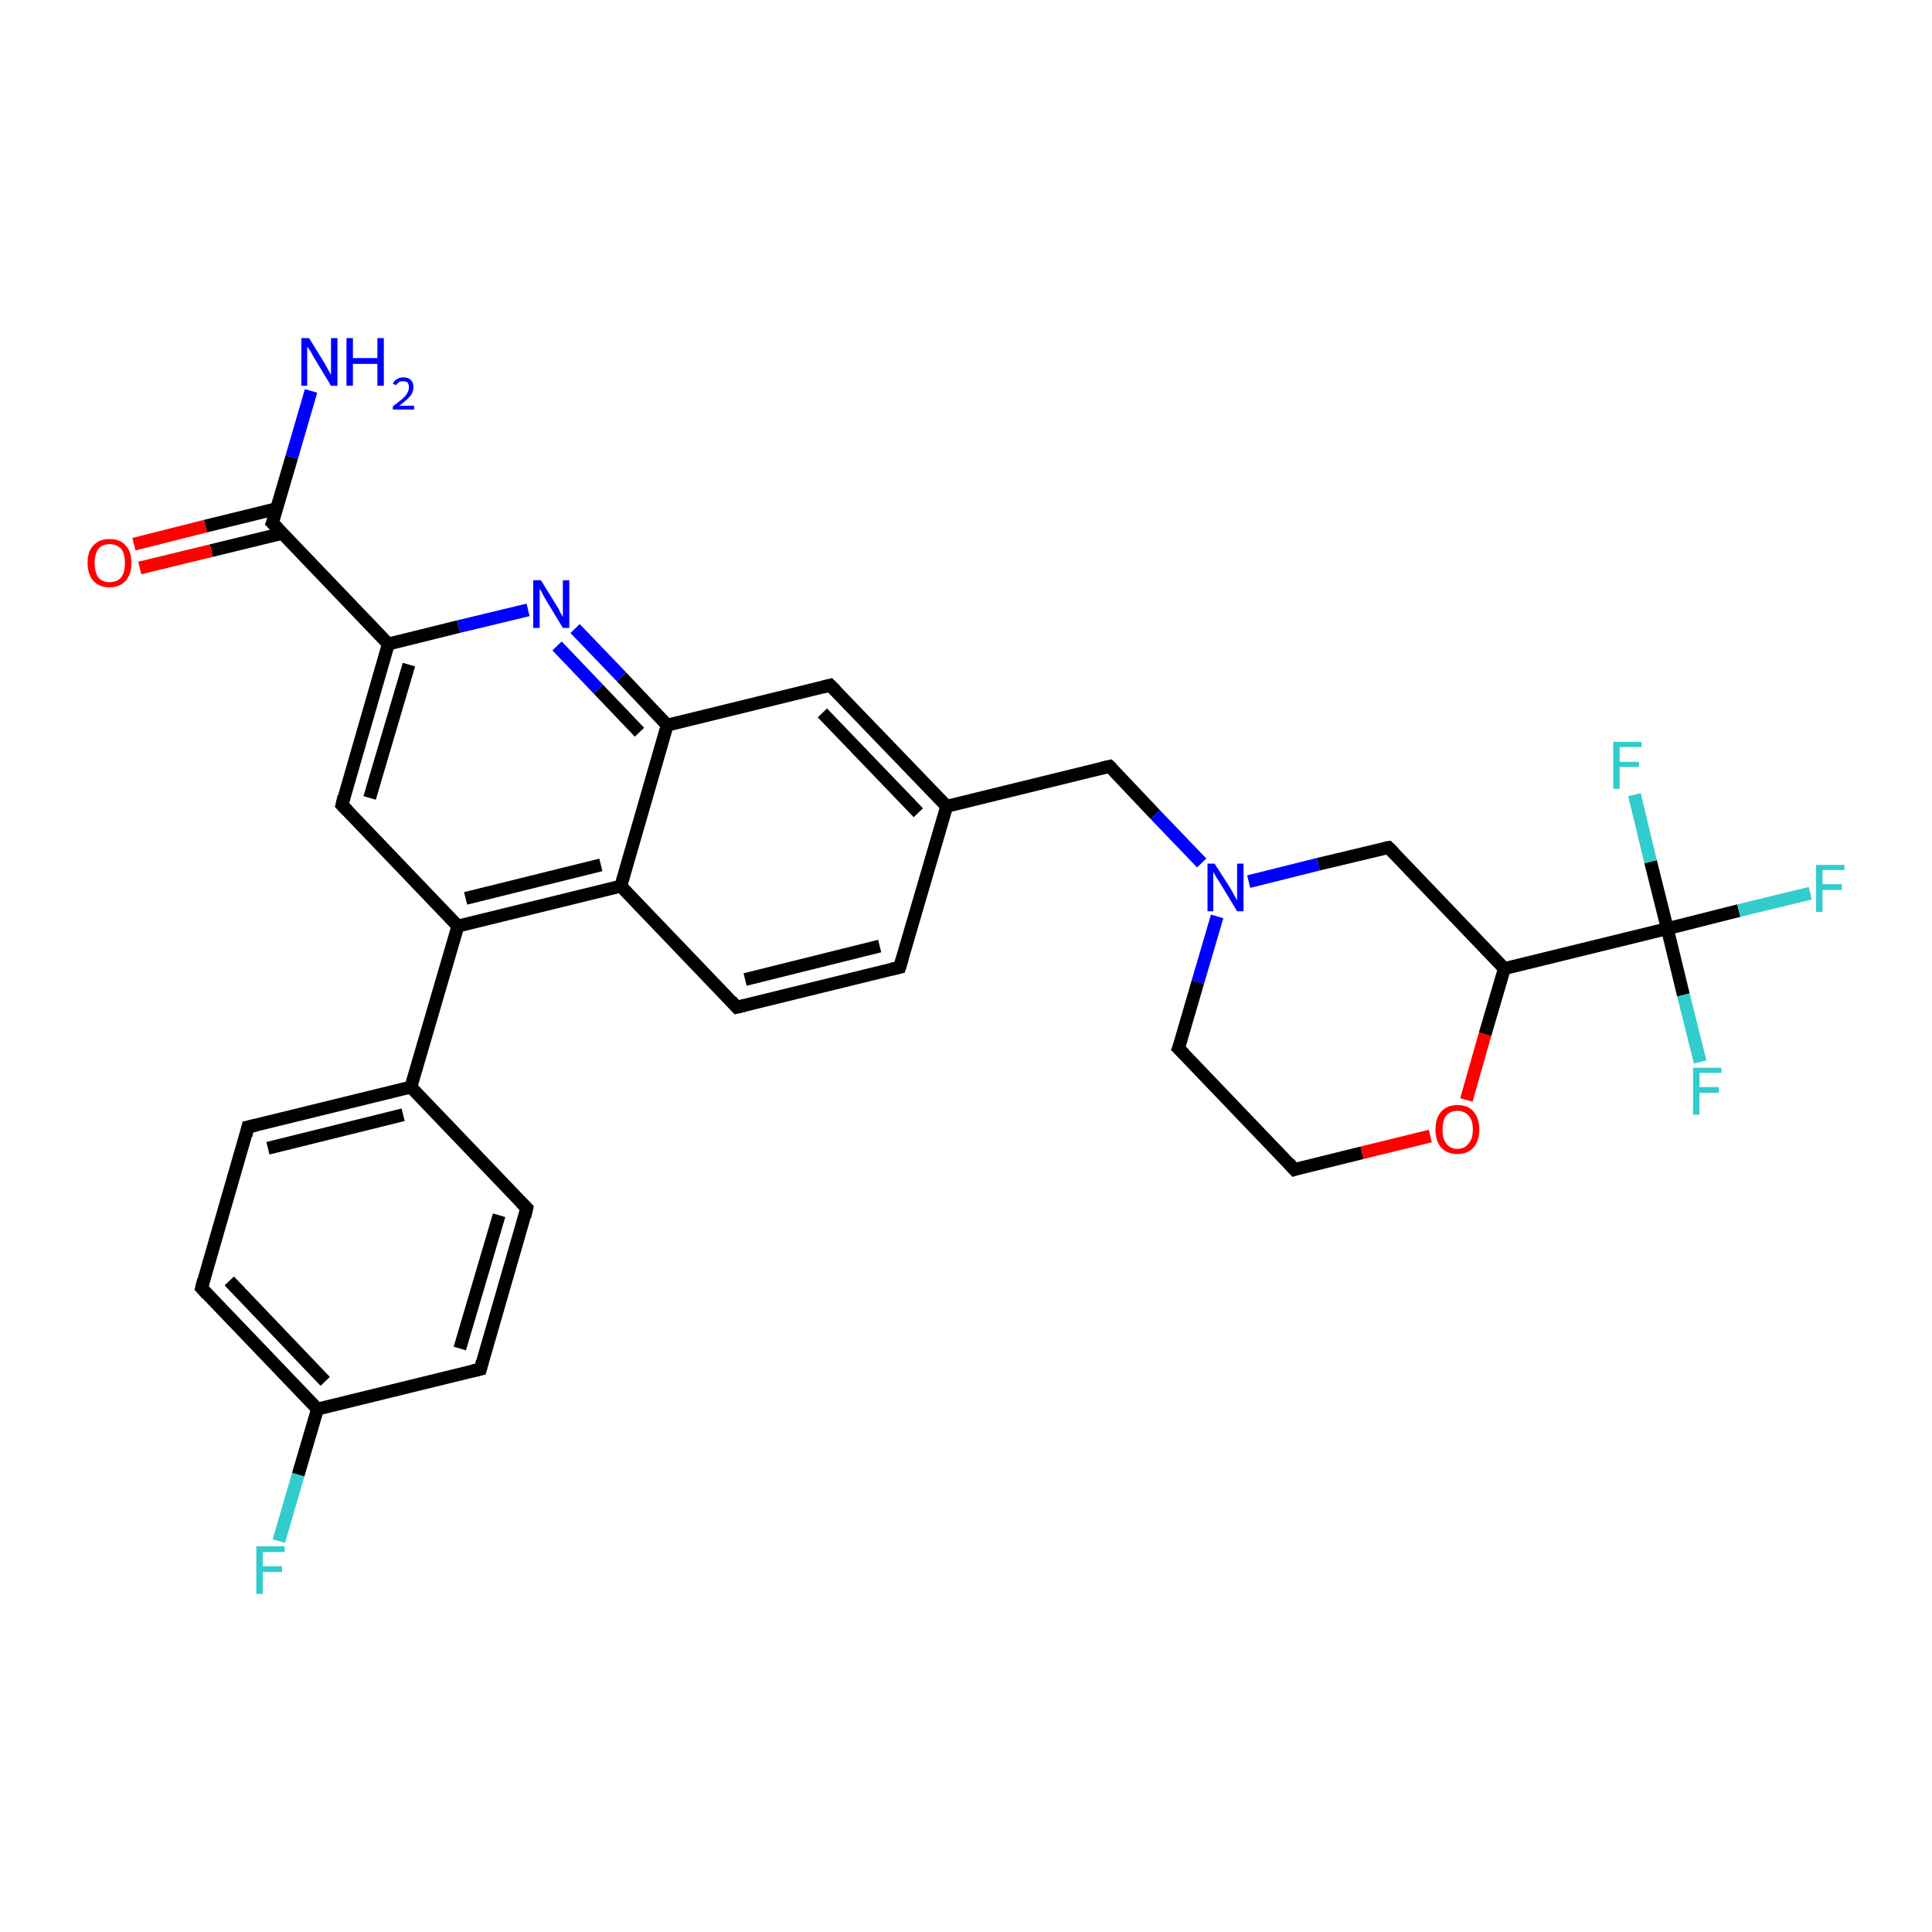 <?xml version='1.0' encoding='iso-8859-1'?>
<svg version='1.1' baseProfile='full'
              xmlns='http://www.w3.org/2000/svg'
                      xmlns:rdkit='http://www.rdkit.org/xml'
                      xmlns:xlink='http://www.w3.org/1999/xlink'
                  xml:space='preserve'
width='300px' height='300px' viewBox='0 0 300 300'>
<!-- END OF HEADER -->
<rect style='opacity:1.0;fill:#FFFFFF;stroke:none' width='300.0' height='300.0' x='0.0' y='0.0'> </rect>
<path class='bond-0 atom-0 atom-1' d='M 48.3,60.7 L 45.3,71.0' style='fill:none;fill-rule:evenodd;stroke:#0000FF;stroke-width:2.0px;stroke-linecap:butt;stroke-linejoin:miter;stroke-opacity:1' />
<path class='bond-0 atom-0 atom-1' d='M 45.3,71.0 L 42.3,81.2' style='fill:none;fill-rule:evenodd;stroke:#000000;stroke-width:2.0px;stroke-linecap:butt;stroke-linejoin:miter;stroke-opacity:1' />
<path class='bond-1 atom-1 atom-2' d='M 42.9,79.0 L 31.9,81.7' style='fill:none;fill-rule:evenodd;stroke:#000000;stroke-width:2.0px;stroke-linecap:butt;stroke-linejoin:miter;stroke-opacity:1' />
<path class='bond-1 atom-1 atom-2' d='M 31.9,81.7 L 20.8,84.5' style='fill:none;fill-rule:evenodd;stroke:#FF0000;stroke-width:2.0px;stroke-linecap:butt;stroke-linejoin:miter;stroke-opacity:1' />
<path class='bond-1 atom-1 atom-2' d='M 43.9,82.8 L 32.8,85.5' style='fill:none;fill-rule:evenodd;stroke:#000000;stroke-width:2.0px;stroke-linecap:butt;stroke-linejoin:miter;stroke-opacity:1' />
<path class='bond-1 atom-1 atom-2' d='M 32.8,85.5 L 21.7,88.2' style='fill:none;fill-rule:evenodd;stroke:#FF0000;stroke-width:2.0px;stroke-linecap:butt;stroke-linejoin:miter;stroke-opacity:1' />
<path class='bond-2 atom-1 atom-3' d='M 42.3,81.2 L 60.3,100.0' style='fill:none;fill-rule:evenodd;stroke:#000000;stroke-width:2.0px;stroke-linecap:butt;stroke-linejoin:miter;stroke-opacity:1' />
<path class='bond-3 atom-3 atom-4' d='M 60.3,100.0 L 53.1,125.0' style='fill:none;fill-rule:evenodd;stroke:#000000;stroke-width:2.0px;stroke-linecap:butt;stroke-linejoin:miter;stroke-opacity:1' />
<path class='bond-3 atom-3 atom-4' d='M 63.5,103.2 L 57.4,123.9' style='fill:none;fill-rule:evenodd;stroke:#000000;stroke-width:2.0px;stroke-linecap:butt;stroke-linejoin:miter;stroke-opacity:1' />
<path class='bond-4 atom-4 atom-5' d='M 53.1,125.0 L 71.1,143.8' style='fill:none;fill-rule:evenodd;stroke:#000000;stroke-width:2.0px;stroke-linecap:butt;stroke-linejoin:miter;stroke-opacity:1' />
<path class='bond-5 atom-5 atom-6' d='M 71.1,143.8 L 63.8,168.8' style='fill:none;fill-rule:evenodd;stroke:#000000;stroke-width:2.0px;stroke-linecap:butt;stroke-linejoin:miter;stroke-opacity:1' />
<path class='bond-6 atom-6 atom-7' d='M 63.8,168.8 L 38.5,175.0' style='fill:none;fill-rule:evenodd;stroke:#000000;stroke-width:2.0px;stroke-linecap:butt;stroke-linejoin:miter;stroke-opacity:1' />
<path class='bond-6 atom-6 atom-7' d='M 62.6,173.1 L 41.6,178.3' style='fill:none;fill-rule:evenodd;stroke:#000000;stroke-width:2.0px;stroke-linecap:butt;stroke-linejoin:miter;stroke-opacity:1' />
<path class='bond-7 atom-7 atom-8' d='M 38.5,175.0 L 31.3,200.0' style='fill:none;fill-rule:evenodd;stroke:#000000;stroke-width:2.0px;stroke-linecap:butt;stroke-linejoin:miter;stroke-opacity:1' />
<path class='bond-8 atom-8 atom-9' d='M 31.3,200.0 L 49.3,218.8' style='fill:none;fill-rule:evenodd;stroke:#000000;stroke-width:2.0px;stroke-linecap:butt;stroke-linejoin:miter;stroke-opacity:1' />
<path class='bond-8 atom-8 atom-9' d='M 35.6,198.9 L 50.5,214.5' style='fill:none;fill-rule:evenodd;stroke:#000000;stroke-width:2.0px;stroke-linecap:butt;stroke-linejoin:miter;stroke-opacity:1' />
<path class='bond-9 atom-9 atom-10' d='M 49.3,218.8 L 46.3,229.0' style='fill:none;fill-rule:evenodd;stroke:#000000;stroke-width:2.0px;stroke-linecap:butt;stroke-linejoin:miter;stroke-opacity:1' />
<path class='bond-9 atom-9 atom-10' d='M 46.3,229.0 L 43.3,239.3' style='fill:none;fill-rule:evenodd;stroke:#33CCCC;stroke-width:2.0px;stroke-linecap:butt;stroke-linejoin:miter;stroke-opacity:1' />
<path class='bond-10 atom-9 atom-11' d='M 49.3,218.8 L 74.6,212.6' style='fill:none;fill-rule:evenodd;stroke:#000000;stroke-width:2.0px;stroke-linecap:butt;stroke-linejoin:miter;stroke-opacity:1' />
<path class='bond-11 atom-11 atom-12' d='M 74.6,212.6 L 81.8,187.6' style='fill:none;fill-rule:evenodd;stroke:#000000;stroke-width:2.0px;stroke-linecap:butt;stroke-linejoin:miter;stroke-opacity:1' />
<path class='bond-11 atom-11 atom-12' d='M 71.4,209.4 L 77.5,188.7' style='fill:none;fill-rule:evenodd;stroke:#000000;stroke-width:2.0px;stroke-linecap:butt;stroke-linejoin:miter;stroke-opacity:1' />
<path class='bond-12 atom-5 atom-13' d='M 71.1,143.8 L 96.4,137.6' style='fill:none;fill-rule:evenodd;stroke:#000000;stroke-width:2.0px;stroke-linecap:butt;stroke-linejoin:miter;stroke-opacity:1' />
<path class='bond-12 atom-5 atom-13' d='M 72.3,139.5 L 93.3,134.3' style='fill:none;fill-rule:evenodd;stroke:#000000;stroke-width:2.0px;stroke-linecap:butt;stroke-linejoin:miter;stroke-opacity:1' />
<path class='bond-13 atom-13 atom-14' d='M 96.4,137.6 L 114.4,156.4' style='fill:none;fill-rule:evenodd;stroke:#000000;stroke-width:2.0px;stroke-linecap:butt;stroke-linejoin:miter;stroke-opacity:1' />
<path class='bond-14 atom-14 atom-15' d='M 114.4,156.4 L 139.7,150.2' style='fill:none;fill-rule:evenodd;stroke:#000000;stroke-width:2.0px;stroke-linecap:butt;stroke-linejoin:miter;stroke-opacity:1' />
<path class='bond-14 atom-14 atom-15' d='M 115.7,152.1 L 136.6,146.9' style='fill:none;fill-rule:evenodd;stroke:#000000;stroke-width:2.0px;stroke-linecap:butt;stroke-linejoin:miter;stroke-opacity:1' />
<path class='bond-15 atom-15 atom-16' d='M 139.7,150.2 L 147.0,125.2' style='fill:none;fill-rule:evenodd;stroke:#000000;stroke-width:2.0px;stroke-linecap:butt;stroke-linejoin:miter;stroke-opacity:1' />
<path class='bond-16 atom-16 atom-17' d='M 147.0,125.2 L 172.3,119.0' style='fill:none;fill-rule:evenodd;stroke:#000000;stroke-width:2.0px;stroke-linecap:butt;stroke-linejoin:miter;stroke-opacity:1' />
<path class='bond-17 atom-17 atom-18' d='M 172.3,119.0 L 179.4,126.5' style='fill:none;fill-rule:evenodd;stroke:#000000;stroke-width:2.0px;stroke-linecap:butt;stroke-linejoin:miter;stroke-opacity:1' />
<path class='bond-17 atom-17 atom-18' d='M 179.4,126.5 L 186.6,134.0' style='fill:none;fill-rule:evenodd;stroke:#0000FF;stroke-width:2.0px;stroke-linecap:butt;stroke-linejoin:miter;stroke-opacity:1' />
<path class='bond-18 atom-18 atom-19' d='M 189.0,142.3 L 186.0,152.5' style='fill:none;fill-rule:evenodd;stroke:#0000FF;stroke-width:2.0px;stroke-linecap:butt;stroke-linejoin:miter;stroke-opacity:1' />
<path class='bond-18 atom-18 atom-19' d='M 186.0,152.5 L 183.0,162.8' style='fill:none;fill-rule:evenodd;stroke:#000000;stroke-width:2.0px;stroke-linecap:butt;stroke-linejoin:miter;stroke-opacity:1' />
<path class='bond-19 atom-19 atom-20' d='M 183.0,162.8 L 201.0,181.6' style='fill:none;fill-rule:evenodd;stroke:#000000;stroke-width:2.0px;stroke-linecap:butt;stroke-linejoin:miter;stroke-opacity:1' />
<path class='bond-20 atom-20 atom-21' d='M 201.0,181.6 L 211.5,179.0' style='fill:none;fill-rule:evenodd;stroke:#000000;stroke-width:2.0px;stroke-linecap:butt;stroke-linejoin:miter;stroke-opacity:1' />
<path class='bond-20 atom-20 atom-21' d='M 211.5,179.0 L 222.1,176.4' style='fill:none;fill-rule:evenodd;stroke:#FF0000;stroke-width:2.0px;stroke-linecap:butt;stroke-linejoin:miter;stroke-opacity:1' />
<path class='bond-21 atom-21 atom-22' d='M 227.7,170.8 L 230.6,160.6' style='fill:none;fill-rule:evenodd;stroke:#FF0000;stroke-width:2.0px;stroke-linecap:butt;stroke-linejoin:miter;stroke-opacity:1' />
<path class='bond-21 atom-21 atom-22' d='M 230.6,160.6 L 233.6,150.4' style='fill:none;fill-rule:evenodd;stroke:#000000;stroke-width:2.0px;stroke-linecap:butt;stroke-linejoin:miter;stroke-opacity:1' />
<path class='bond-22 atom-22 atom-23' d='M 233.6,150.4 L 215.6,131.6' style='fill:none;fill-rule:evenodd;stroke:#000000;stroke-width:2.0px;stroke-linecap:butt;stroke-linejoin:miter;stroke-opacity:1' />
<path class='bond-23 atom-22 atom-24' d='M 233.6,150.4 L 258.9,144.2' style='fill:none;fill-rule:evenodd;stroke:#000000;stroke-width:2.0px;stroke-linecap:butt;stroke-linejoin:miter;stroke-opacity:1' />
<path class='bond-24 atom-24 atom-25' d='M 258.9,144.2 L 270.0,141.4' style='fill:none;fill-rule:evenodd;stroke:#000000;stroke-width:2.0px;stroke-linecap:butt;stroke-linejoin:miter;stroke-opacity:1' />
<path class='bond-24 atom-24 atom-25' d='M 270.0,141.4 L 281.1,138.7' style='fill:none;fill-rule:evenodd;stroke:#33CCCC;stroke-width:2.0px;stroke-linecap:butt;stroke-linejoin:miter;stroke-opacity:1' />
<path class='bond-25 atom-24 atom-26' d='M 258.9,144.2 L 261.4,154.5' style='fill:none;fill-rule:evenodd;stroke:#000000;stroke-width:2.0px;stroke-linecap:butt;stroke-linejoin:miter;stroke-opacity:1' />
<path class='bond-25 atom-24 atom-26' d='M 261.4,154.5 L 264.0,164.9' style='fill:none;fill-rule:evenodd;stroke:#33CCCC;stroke-width:2.0px;stroke-linecap:butt;stroke-linejoin:miter;stroke-opacity:1' />
<path class='bond-26 atom-24 atom-27' d='M 258.9,144.2 L 256.3,133.8' style='fill:none;fill-rule:evenodd;stroke:#000000;stroke-width:2.0px;stroke-linecap:butt;stroke-linejoin:miter;stroke-opacity:1' />
<path class='bond-26 atom-24 atom-27' d='M 256.3,133.8 L 253.8,123.4' style='fill:none;fill-rule:evenodd;stroke:#33CCCC;stroke-width:2.0px;stroke-linecap:butt;stroke-linejoin:miter;stroke-opacity:1' />
<path class='bond-27 atom-16 atom-28' d='M 147.0,125.2 L 128.9,106.4' style='fill:none;fill-rule:evenodd;stroke:#000000;stroke-width:2.0px;stroke-linecap:butt;stroke-linejoin:miter;stroke-opacity:1' />
<path class='bond-27 atom-16 atom-28' d='M 142.6,126.2 L 127.7,110.7' style='fill:none;fill-rule:evenodd;stroke:#000000;stroke-width:2.0px;stroke-linecap:butt;stroke-linejoin:miter;stroke-opacity:1' />
<path class='bond-28 atom-28 atom-29' d='M 128.9,106.4 L 103.6,112.6' style='fill:none;fill-rule:evenodd;stroke:#000000;stroke-width:2.0px;stroke-linecap:butt;stroke-linejoin:miter;stroke-opacity:1' />
<path class='bond-29 atom-29 atom-30' d='M 103.6,112.6 L 96.5,105.1' style='fill:none;fill-rule:evenodd;stroke:#000000;stroke-width:2.0px;stroke-linecap:butt;stroke-linejoin:miter;stroke-opacity:1' />
<path class='bond-29 atom-29 atom-30' d='M 96.5,105.1 L 89.3,97.6' style='fill:none;fill-rule:evenodd;stroke:#0000FF;stroke-width:2.0px;stroke-linecap:butt;stroke-linejoin:miter;stroke-opacity:1' />
<path class='bond-29 atom-29 atom-30' d='M 99.3,113.7 L 92.9,107.0' style='fill:none;fill-rule:evenodd;stroke:#000000;stroke-width:2.0px;stroke-linecap:butt;stroke-linejoin:miter;stroke-opacity:1' />
<path class='bond-29 atom-29 atom-30' d='M 92.9,107.0 L 86.5,100.3' style='fill:none;fill-rule:evenodd;stroke:#0000FF;stroke-width:2.0px;stroke-linecap:butt;stroke-linejoin:miter;stroke-opacity:1' />
<path class='bond-30 atom-30 atom-3' d='M 82.0,94.7 L 71.2,97.3' style='fill:none;fill-rule:evenodd;stroke:#0000FF;stroke-width:2.0px;stroke-linecap:butt;stroke-linejoin:miter;stroke-opacity:1' />
<path class='bond-30 atom-30 atom-3' d='M 71.2,97.3 L 60.3,100.0' style='fill:none;fill-rule:evenodd;stroke:#000000;stroke-width:2.0px;stroke-linecap:butt;stroke-linejoin:miter;stroke-opacity:1' />
<path class='bond-31 atom-12 atom-6' d='M 81.8,187.6 L 63.8,168.8' style='fill:none;fill-rule:evenodd;stroke:#000000;stroke-width:2.0px;stroke-linecap:butt;stroke-linejoin:miter;stroke-opacity:1' />
<path class='bond-32 atom-29 atom-13' d='M 103.6,112.6 L 96.4,137.6' style='fill:none;fill-rule:evenodd;stroke:#000000;stroke-width:2.0px;stroke-linecap:butt;stroke-linejoin:miter;stroke-opacity:1' />
<path class='bond-33 atom-23 atom-18' d='M 215.6,131.6 L 204.7,134.2' style='fill:none;fill-rule:evenodd;stroke:#000000;stroke-width:2.0px;stroke-linecap:butt;stroke-linejoin:miter;stroke-opacity:1' />
<path class='bond-33 atom-23 atom-18' d='M 204.7,134.2 L 193.9,136.9' style='fill:none;fill-rule:evenodd;stroke:#0000FF;stroke-width:2.0px;stroke-linecap:butt;stroke-linejoin:miter;stroke-opacity:1' />
<path d='M 42.5,80.7 L 42.3,81.2 L 43.2,82.1' style='fill:none;stroke:#000000;stroke-width:2.0px;stroke-linecap:butt;stroke-linejoin:miter;stroke-opacity:1;' />
<path d='M 53.4,123.7 L 53.1,125.0 L 54.0,125.9' style='fill:none;stroke:#000000;stroke-width:2.0px;stroke-linecap:butt;stroke-linejoin:miter;stroke-opacity:1;' />
<path d='M 39.8,174.7 L 38.5,175.0 L 38.2,176.3' style='fill:none;stroke:#000000;stroke-width:2.0px;stroke-linecap:butt;stroke-linejoin:miter;stroke-opacity:1;' />
<path d='M 31.6,198.8 L 31.3,200.0 L 32.2,201.0' style='fill:none;stroke:#000000;stroke-width:2.0px;stroke-linecap:butt;stroke-linejoin:miter;stroke-opacity:1;' />
<path d='M 73.3,212.9 L 74.6,212.6 L 74.9,211.4' style='fill:none;stroke:#000000;stroke-width:2.0px;stroke-linecap:butt;stroke-linejoin:miter;stroke-opacity:1;' />
<path d='M 81.5,188.9 L 81.8,187.6 L 80.9,186.7' style='fill:none;stroke:#000000;stroke-width:2.0px;stroke-linecap:butt;stroke-linejoin:miter;stroke-opacity:1;' />
<path d='M 113.5,155.4 L 114.4,156.4 L 115.7,156.1' style='fill:none;stroke:#000000;stroke-width:2.0px;stroke-linecap:butt;stroke-linejoin:miter;stroke-opacity:1;' />
<path d='M 138.4,150.5 L 139.7,150.2 L 140.1,148.9' style='fill:none;stroke:#000000;stroke-width:2.0px;stroke-linecap:butt;stroke-linejoin:miter;stroke-opacity:1;' />
<path d='M 171.0,119.3 L 172.3,119.0 L 172.6,119.3' style='fill:none;stroke:#000000;stroke-width:2.0px;stroke-linecap:butt;stroke-linejoin:miter;stroke-opacity:1;' />
<path d='M 183.2,162.3 L 183.0,162.8 L 183.9,163.7' style='fill:none;stroke:#000000;stroke-width:2.0px;stroke-linecap:butt;stroke-linejoin:miter;stroke-opacity:1;' />
<path d='M 200.1,180.6 L 201.0,181.6 L 201.6,181.4' style='fill:none;stroke:#000000;stroke-width:2.0px;stroke-linecap:butt;stroke-linejoin:miter;stroke-opacity:1;' />
<path d='M 216.5,132.5 L 215.6,131.6 L 215.0,131.7' style='fill:none;stroke:#000000;stroke-width:2.0px;stroke-linecap:butt;stroke-linejoin:miter;stroke-opacity:1;' />
<path d='M 129.8,107.3 L 128.9,106.4 L 127.7,106.7' style='fill:none;stroke:#000000;stroke-width:2.0px;stroke-linecap:butt;stroke-linejoin:miter;stroke-opacity:1;' />
<path class='atom-0' d='M 48.0 52.5
L 50.4 56.4
Q 50.6 56.8, 51.0 57.5
Q 51.4 58.2, 51.4 58.2
L 51.4 52.5
L 52.4 52.5
L 52.4 59.9
L 51.4 59.9
L 48.8 55.6
Q 48.5 55.1, 48.2 54.5
Q 47.8 54.0, 47.7 53.8
L 47.7 59.9
L 46.8 59.9
L 46.8 52.5
L 48.0 52.5
' fill='#0000FF'/>
<path class='atom-0' d='M 53.8 52.5
L 54.8 52.5
L 54.8 55.6
L 58.6 55.6
L 58.6 52.5
L 59.6 52.5
L 59.6 59.9
L 58.6 59.9
L 58.6 56.5
L 54.8 56.5
L 54.8 59.9
L 53.8 59.9
L 53.8 52.5
' fill='#0000FF'/>
<path class='atom-0' d='M 61.0 59.6
Q 61.2 59.1, 61.6 58.9
Q 62.0 58.6, 62.6 58.6
Q 63.4 58.6, 63.8 59.0
Q 64.2 59.4, 64.2 60.1
Q 64.2 60.9, 63.7 61.5
Q 63.1 62.2, 62.0 63.0
L 64.3 63.0
L 64.3 63.6
L 61.0 63.6
L 61.0 63.1
Q 61.9 62.4, 62.4 62.0
Q 63.0 61.5, 63.2 61.1
Q 63.5 60.6, 63.5 60.2
Q 63.5 59.7, 63.3 59.4
Q 63.0 59.2, 62.6 59.2
Q 62.2 59.2, 62.0 59.3
Q 61.7 59.5, 61.5 59.8
L 61.0 59.6
' fill='#0000FF'/>
<path class='atom-2' d='M 13.6 87.4
Q 13.6 85.6, 14.5 84.7
Q 15.4 83.7, 17.0 83.7
Q 18.7 83.7, 19.5 84.7
Q 20.4 85.6, 20.4 87.4
Q 20.4 89.2, 19.5 90.2
Q 18.6 91.2, 17.0 91.2
Q 15.4 91.2, 14.5 90.2
Q 13.6 89.2, 13.6 87.4
M 17.0 90.4
Q 18.1 90.4, 18.8 89.7
Q 19.4 88.9, 19.4 87.4
Q 19.4 86.0, 18.8 85.2
Q 18.1 84.5, 17.0 84.5
Q 15.9 84.5, 15.3 85.2
Q 14.7 86.0, 14.7 87.4
Q 14.7 88.9, 15.3 89.7
Q 15.9 90.4, 17.0 90.4
' fill='#FF0000'/>
<path class='atom-10' d='M 39.8 240.1
L 44.2 240.1
L 44.2 241.0
L 40.8 241.0
L 40.8 243.2
L 43.8 243.2
L 43.8 244.1
L 40.8 244.1
L 40.8 247.5
L 39.8 247.5
L 39.8 240.1
' fill='#33CCCC'/>
<path class='atom-18' d='M 188.6 134.1
L 191.1 138.0
Q 191.3 138.4, 191.7 139.1
Q 192.1 139.8, 192.1 139.8
L 192.1 134.1
L 193.1 134.1
L 193.1 141.5
L 192.1 141.5
L 189.5 137.2
Q 189.2 136.7, 188.8 136.1
Q 188.5 135.5, 188.4 135.4
L 188.4 141.5
L 187.5 141.5
L 187.5 134.1
L 188.6 134.1
' fill='#0000FF'/>
<path class='atom-21' d='M 222.9 175.4
Q 222.9 173.6, 223.8 172.6
Q 224.7 171.6, 226.3 171.6
Q 228.0 171.6, 228.8 172.6
Q 229.7 173.6, 229.7 175.4
Q 229.7 177.2, 228.8 178.2
Q 227.9 179.2, 226.3 179.2
Q 224.7 179.2, 223.8 178.2
Q 222.9 177.2, 222.9 175.4
M 226.3 178.4
Q 227.4 178.4, 228.0 177.6
Q 228.7 176.9, 228.7 175.4
Q 228.7 173.9, 228.0 173.2
Q 227.4 172.5, 226.3 172.5
Q 225.2 172.5, 224.6 173.2
Q 224.0 173.9, 224.0 175.4
Q 224.0 176.9, 224.6 177.6
Q 225.2 178.4, 226.3 178.4
' fill='#FF0000'/>
<path class='atom-25' d='M 282.0 134.3
L 286.4 134.3
L 286.4 135.1
L 283.0 135.1
L 283.0 137.3
L 286.0 137.3
L 286.0 138.2
L 283.0 138.2
L 283.0 141.6
L 282.0 141.6
L 282.0 134.3
' fill='#33CCCC'/>
<path class='atom-26' d='M 262.9 165.8
L 267.3 165.8
L 267.3 166.6
L 263.9 166.6
L 263.9 168.8
L 266.9 168.8
L 266.9 169.7
L 263.9 169.7
L 263.9 173.1
L 262.9 173.1
L 262.9 165.8
' fill='#33CCCC'/>
<path class='atom-27' d='M 250.5 115.2
L 254.9 115.2
L 254.9 116.0
L 251.5 116.0
L 251.5 118.3
L 254.5 118.3
L 254.5 119.1
L 251.5 119.1
L 251.5 122.5
L 250.5 122.5
L 250.5 115.2
' fill='#33CCCC'/>
<path class='atom-30' d='M 84.0 90.1
L 86.4 94.0
Q 86.7 94.4, 87.0 95.1
Q 87.4 95.8, 87.4 95.8
L 87.4 90.1
L 88.4 90.1
L 88.4 97.5
L 87.4 97.5
L 84.8 93.2
Q 84.5 92.7, 84.2 92.1
Q 83.9 91.6, 83.8 91.4
L 83.8 97.5
L 82.8 97.5
L 82.8 90.1
L 84.0 90.1
' fill='#0000FF'/>
</svg>
